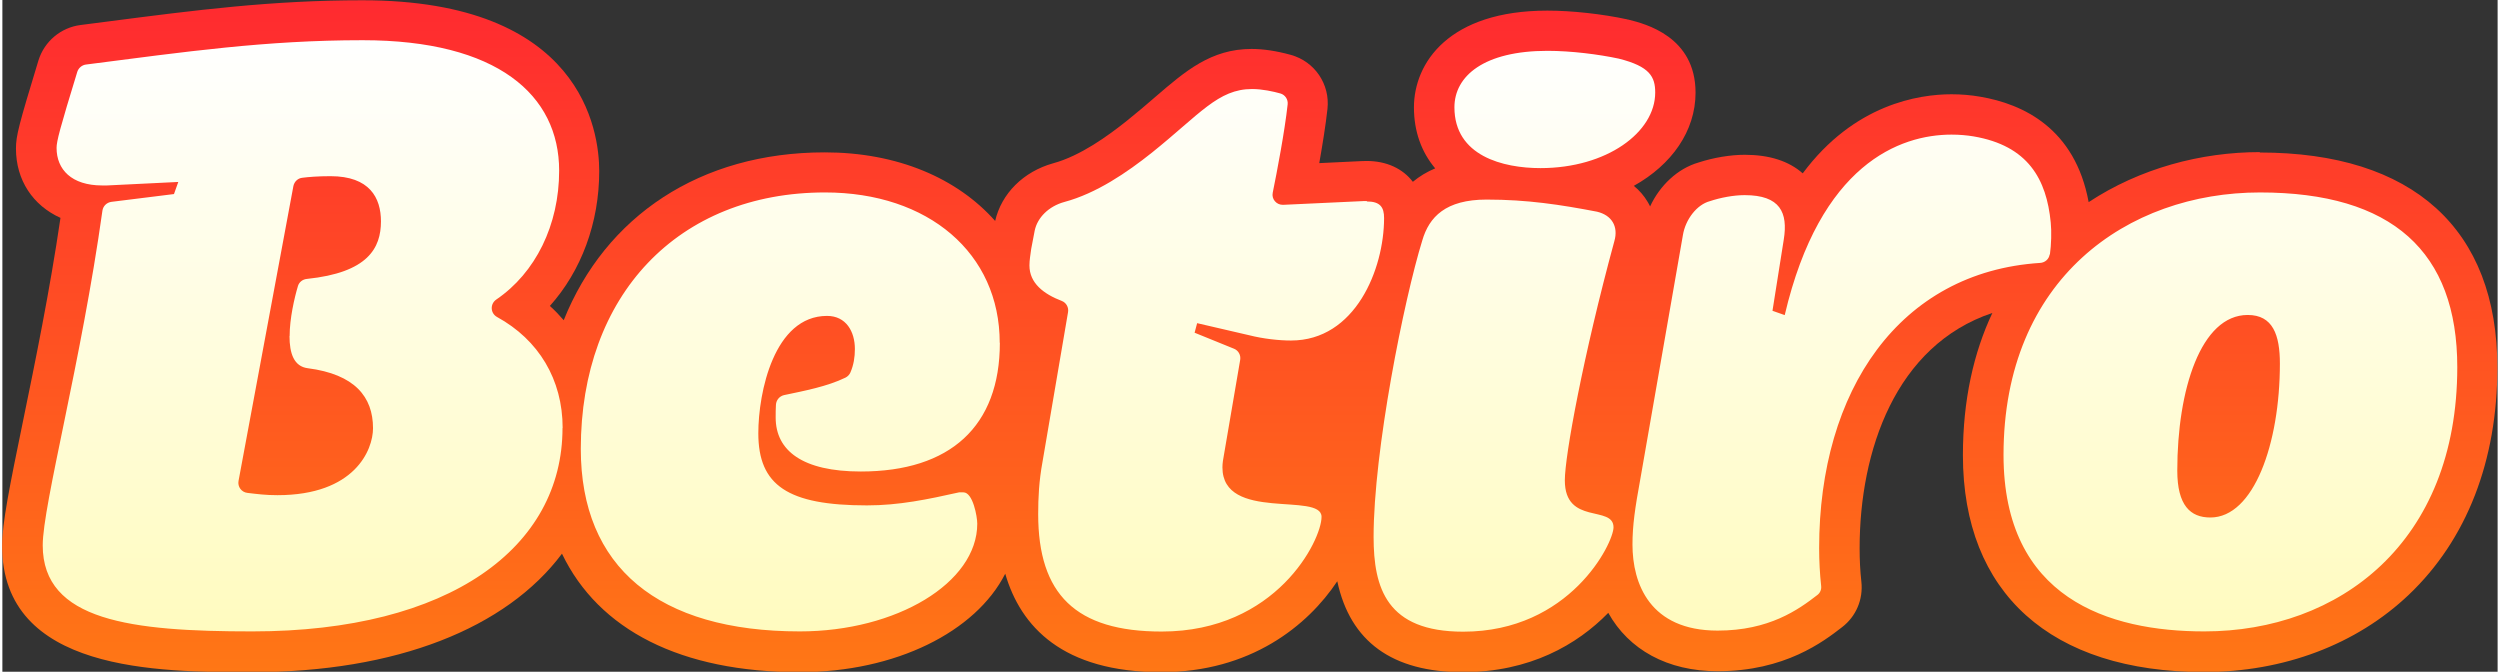 <?xml version="1.0" encoding="UTF-8"?><svg id="Layer_1" xmlns="http://www.w3.org/2000/svg" width="6.55cm" height="1.76cm" xmlns:xlink="http://www.w3.org/1999/xlink" viewBox="0 0 185.54 49.95"><rect x="0" y="0" width="185.54" height="49.95" fill="#333333" stroke="none"/><defs><style>.cls-1{fill:url(#linear-gradient-2);}.cls-2{fill:url(#linear-gradient);}</style><linearGradient id="linear-gradient" x1="92.75" y1="50.63" x2="92.75" y2=".67" gradientTransform="translate(0 50.65) scale(1 -1)" gradientUnits="userSpaceOnUse"><stop offset="0" stop-color="#ff2a30"/><stop offset="1" stop-color="#ff7715"/></linearGradient><linearGradient id="linear-gradient-2" x1="92.77" y1="47.66" x2="92.77" y2="3.68" gradientTransform="translate(0 50.65) scale(1 -1)" gradientUnits="userSpaceOnUse"><stop offset="0" stop-color="#fff"/><stop offset="1" stop-color="#fffbbf"/></linearGradient></defs><path class="cls-2" d="M167.87,11.31c-4.4,0-8.93,1.21-12.74,3.72-1.01-5.49-4.88-7.3-8.07-7.84-.69-.12-1.41-.18-2.13-.18-2.42,0-7.23.73-11.06,5.88-1.04-.92-2.49-1.38-4.31-1.38-1.07,0-2.33.21-3.46.58-1.53.45-2.85,1.69-3.58,3.26-.05-.11-.11-.22-.17-.32-.27-.46-.62-.87-1.04-1.21,2.8-1.56,4.59-4.06,4.59-6.93,0-4.18-3.75-5.12-4.99-5.43h-.04l-.05-.02c-1.85-.4-4.12-.65-5.94-.65-7.32,0-9.92,3.88-9.92,7.2,0,1.78.56,3.32,1.58,4.53-.62.26-1.17.59-1.66,1-.75-.98-1.95-1.55-3.44-1.55-.12,0-.25,0-.38.01l-3.14.15c.24-1.36.48-2.84.61-4.03.2-1.84-.95-3.53-2.73-4.02-1.05-.29-2.03-.44-2.91-.44-3.02,0-4.93,1.65-7.14,3.55-.63.55-1.35,1.16-2.17,1.82-1.36,1.08-3.41,2.58-5.44,3.13-2.22.62-3.85,2.25-4.32,4.29-2.83-3.19-7.28-5.1-12.67-5.1-9.27,0-16.31,4.75-19.41,12.48-.32-.37-.66-.73-1.03-1.06,2.33-2.6,3.67-6.17,3.67-10.03C44.38,9.74,43.11.02,26.77.02,20.04.02,14.38.75,7.83,1.6l-2.02.26c-1.47.19-2.69,1.22-3.13,2.64-1.46,4.8-1.67,5.6-1.67,6.54,0,2.37,1.27,4.24,3.31,5.16-.8,5.46-1.89,10.75-2.77,15.04C.52,36.24-.02,38.93-.02,40.58c0,9.4,11.63,9.4,18.58,9.4,10.74,0,18.91-3.27,23.05-8.81,2.73,5.68,8.85,8.81,17.67,8.81,7.16,0,13.1-3.01,15.29-7.32,1.14,3.92,4.25,7.32,11.6,7.32,6.63,0,10.89-3.45,13.09-6.76.96,4.49,4.09,6.76,9.34,6.76,4.96,0,8.5-2.04,10.81-4.41,1.52,2.73,4.39,4.34,8.13,4.34,5.01,0,7.88-2.21,9.26-3.28,1.04-.8,1.57-2.06,1.43-3.37-.09-.8-.13-1.64-.13-2.5,0-7.24,2.67-15.08,9.87-17.49-1.39,2.95-2.19,6.47-2.19,10.58,0,10.25,6.54,16.12,17.93,16.12,5.92,0,11.33-2.04,15.23-5.75,4.3-4.09,6.58-9.94,6.58-16.89,0-10.31-6.28-15.99-17.67-15.99l.02-.03Z"/><path class="cls-1" d="M74.17,25.49c0,6.2-3.68,9.57-10.34,9.57-4.33,0-6.33-1.55-6.33-4.01,0-.32,0-.64.02-.95.02-.35.26-.64.6-.72,1.52-.32,3.21-.64,4.57-1.3.16-.08.3-.22.37-.39.24-.56.33-1.13.33-1.74,0-1.29-.65-2.46-2.07-2.46-3.94,0-5.11,5.69-5.11,8.73,0,3.88,2.2,5.36,8.08,5.36,2.39,0,4.52-.45,6.85-.97h.32c.71,0,1.03,1.81,1.03,2.33,0,4.4-6.01,8.01-13.19,8.01-10.54,0-16.29-4.78-16.29-13.57,0-11.44,7.24-19.07,18.16-19.07,7.69,0,12.99,4.52,12.99,11.18h.01ZM41.65,31.83c0,8.85-8.34,15.12-23.07,15.12-8.98,0-15.58-.78-15.58-6.4,0-2.99,2.87-13.66,4.44-24.89.05-.34.32-.6.66-.65l4.66-.58.32-.9-5.3.26h-.36c-2.28,0-3.39-1.19-3.39-2.79,0-.5.24-1.42,1.54-5.66.09-.28.34-.5.64-.54,7.4-.95,13.37-1.81,20.58-1.81,10.02,0,14.61,4.07,14.61,9.7,0,4.05-1.76,7.6-4.67,9.58-.48.33-.45,1.02.05,1.3,3.1,1.7,4.88,4.65,4.88,8.26h-.01ZM21.36,24.98c0-1.28.35-2.82.62-3.72.09-.29.35-.49.66-.52,4.54-.47,5.51-2.29,5.51-4.28,0-1.75-.84-3.36-3.75-3.36-.94,0-1.65.06-2.11.12-.33.04-.58.29-.65.61l-4.08,21.93c-.08.43.22.84.66.89.76.09,1.35.17,2.23.17,5.75,0,7.11-3.36,7.11-4.98,0-2.33-1.36-4.01-4.85-4.46-1.03-.13-1.36-1.1-1.36-2.39h.01ZM101.46,14.95h-.21l-6.01.28h-.04c-.47,0-.84-.43-.74-.9.31-1.52.89-4.55,1.11-6.57.04-.37-.19-.71-.54-.81-.53-.15-1.35-.33-2.11-.33-2.52,0-3.88,1.87-7.43,4.72-1.87,1.49-4.14,3.04-6.53,3.68-1.16.32-2,1.16-2.2,2.13l-.26,1.36c-.06.45-.13.84-.13,1.23,0,1.31,1.05,2.12,2.41,2.64.33.13.52.48.46.83l-1.9,11.14c-.26,1.42-.32,2.65-.32,3.88,0,5.95,2.78,8.73,9.18,8.73,8.53,0,11.89-6.79,11.89-8.53,0-1.87-7.37.39-7.37-3.68,0-.32.06-.65.13-1.03l1.19-6.96c.06-.35-.13-.7-.46-.83l-2.93-1.19.19-.71,3.88.9c1.03.26,2.2.39,3.1.39,4.78,0,6.92-5.3,6.92-9.11,0-.79-.28-1.23-1.28-1.23v-.03ZM122.9,6.88c0-1.16-.39-1.94-2.71-2.52-1.49-.32-3.55-.58-5.3-.58-4.72,0-6.92,1.87-6.92,4.2,0,3.62,3.62,4.52,6.4,4.52,4.91,0,8.53-2.65,8.53-5.62ZM182.54,27.3c0,13.06-8.79,19.65-18.81,19.65-7.11,0-14.93-2.46-14.93-13.12,0-13.12,9.24-19.52,19.07-19.52s14.67,4.4,14.67,12.99ZM169.35,27.04c0-2.13-.52-3.62-2.39-3.62-3.49,0-5.24,5.56-5.24,11.57,0,2.59.97,3.49,2.46,3.49,3.23,0,5.17-5.49,5.17-11.44ZM152.25,18.91c.1-.69.13-1.71.06-2.37-.31-3.2-1.67-5.71-5.75-6.4-.48-.08-1.03-.13-1.63-.13-3.84,0-9.77,2.2-12.4,13.42l-.91-.32.84-5.3c.32-2-.26-3.3-2.91-3.3-.84,0-1.81.19-2.59.45-.97.26-1.81,1.36-2,2.52l-3.17,18.16c-.39,2.13-.58,3.43-.58,4.85,0,2.91,1.29,6.4,6.33,6.4,3.83,0,6-1.55,7.42-2.65.21-.16.31-.41.28-.67-.1-.91-.15-1.86-.15-2.82,0-11.74,5.99-20.53,16.43-21.2.36-.02.66-.28.71-.63h.02ZM116.18,35.71c0-1.81,1.36-9.24,3.68-17.77.32-1.1-.19-1.94-1.29-2.2-2.72-.52-5.17-.9-8.21-.9s-4.27,1.29-4.78,3.04c-1.36,4.4-3.62,15.64-3.62,22.04,0,3.81.97,7.05,6.66,7.05,7.95,0,11.18-6.59,11.18-7.76,0-1.68-3.62-.13-3.62-3.49h0Z"/></svg>
